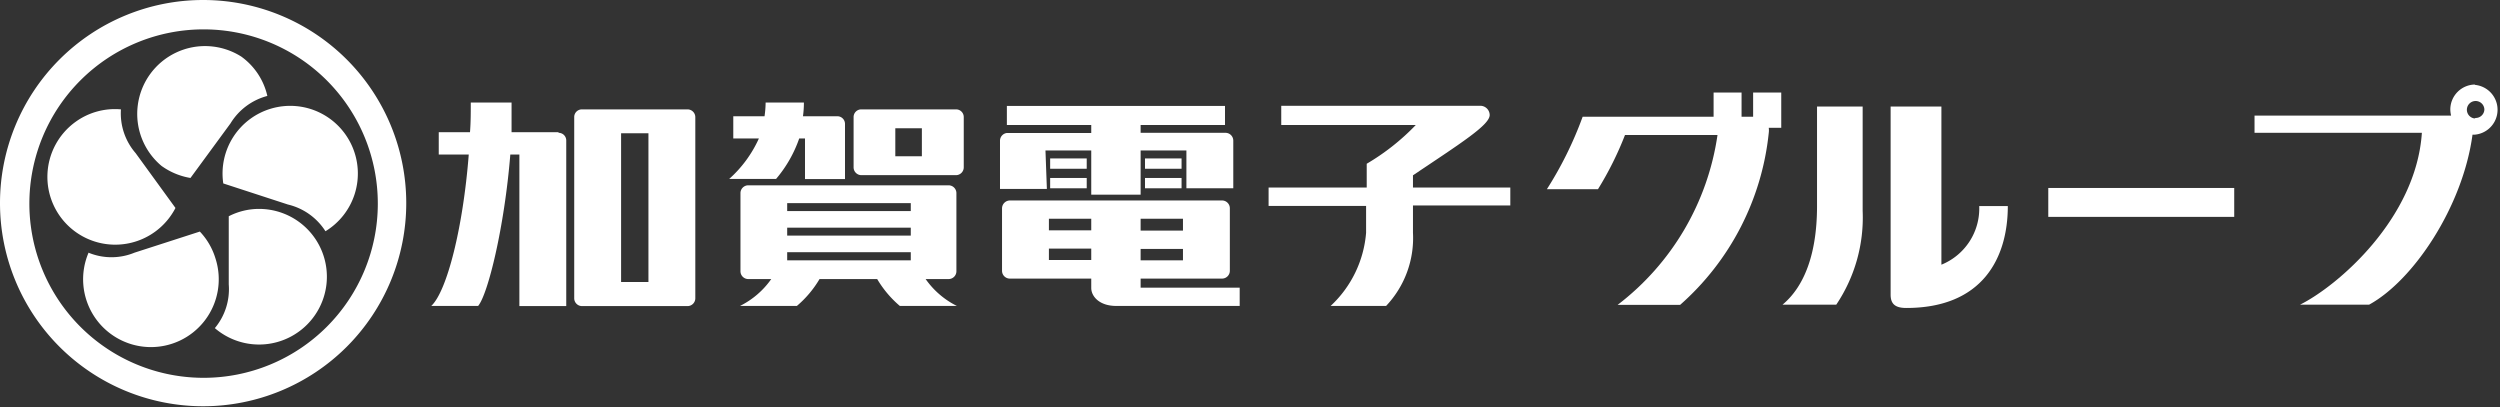 <svg xmlns="http://www.w3.org/2000/svg" viewBox="0 0 160 26.06"><rect x="0" y="0" width="160" height="26.06" fill="#333333" stroke="none"/><defs><style>.cls-1{fill:#fff;}</style></defs><g id="レイヤー_2" data-name="レイヤー 2"><g id="レイアウト"><path class="cls-1" d="M126.67,13.19a3.88,3.88,0,0,1-2.42,3.75V6.82H121V18.71h0v.15c0,.59.29.85,1,.85,4.89,0,6.5-3.21,6.5-6.52Z"/><path class="cls-1" d="M116.29,13.19c0,3-.79,5.13-2.21,6.31h3.44a10,10,0,0,0,1.69-6V6.82h-2.92Z"/><path class="cls-1" d="M114,5.92H112.2V7.47h-.74V5.92h-1.79V7.47h-8.38A23.69,23.69,0,0,1,99,12.11h3.27A21.2,21.2,0,0,0,104,8.64h5.92a16.69,16.69,0,0,1-6.39,10.87h4a17,17,0,0,0,5.67-11,1.19,1.19,0,0,0,0-.33H114Z"/><path class="cls-1" d="M158.41,5.41A1.6,1.6,0,0,0,156.82,7a1.83,1.83,0,0,0,.05.4H144.29v1.1H155c-.37,5.5-5.39,9.8-7.8,11h4.42c2.83-1.54,6-6.27,6.62-10.88h.13a1.6,1.6,0,0,0,0-3.19m0,2.15A.56.56,0,1,1,159,7a.56.56,0,0,1-.56.55"/><rect class="cls-1" x="131.09" y="12.03" width="11.9" height="1.85"/><path class="cls-1" d="M0,13a13,13,0,1,1,13,13A13,13,0,0,1,0,13M13,24.18A11.15,11.15,0,1,0,1.88,13,11.15,11.15,0,0,0,13,24.18"/><path class="cls-1" d="M13.75,21a4.34,4.34,0,1,0,2.84-7.63,4.25,4.25,0,0,0-1.95.47V18.2A3.89,3.89,0,0,1,13.75,21"/><path class="cls-1" d="M20.83,14.8a4.33,4.33,0,1,0-6.54-3.06l4.14,1.35a3.92,3.92,0,0,1,2.4,1.71"/><path class="cls-1" d="M17.11,6.14a4.26,4.26,0,0,0-1.67-2.52,4.34,4.34,0,0,0-5.1,7,4.41,4.41,0,0,0,1.85.77L14.75,7.9a3.94,3.94,0,0,1,2.36-1.76"/><path class="cls-1" d="M7.74,7a4.3,4.3,0,0,0-2.92.81,4.34,4.34,0,1,0,6.41,5.5L8.68,9.8A3.88,3.88,0,0,1,7.74,7"/><path class="cls-1" d="M5.66,16.19a4.34,4.34,0,1,0,8.13.35,4.32,4.32,0,0,0-1-1.72L8.61,16.17a3.86,3.86,0,0,1-2.95,0"/><path class="cls-1" d="M90.43,11.22C93.5,9.16,95.34,8,95.34,7.36a.6.6,0,0,0-.6-.59H82V8h8.61a14.56,14.56,0,0,1-3.14,2.48V12H81.19v1.18h6.24V14.9a7.18,7.18,0,0,1-2.27,4.68h3.55a6.32,6.32,0,0,0,1.72-4.68V13.15h6.23V12H90.43Z"/><path class="cls-1" d="M44,7H37.24a.49.49,0,0,0-.49.5V19.09a.5.5,0,0,0,.49.5H44a.5.5,0,0,0,.5-.5V7.5A.5.5,0,0,0,44,7M41.5,18.05H39.75V8.53H41.5Z"/><path class="cls-1" d="M60.78,11.86H47.89a.5.5,0,0,0-.5.5v5a.5.5,0,0,0,.5.5h1.47a5.36,5.36,0,0,1-2,1.72H51a6.75,6.75,0,0,0,1.45-1.72h3.69a6.75,6.75,0,0,0,1.45,1.72h3.65a5.36,5.36,0,0,1-2-1.72h1.47a.5.5,0,0,0,.5-.5v-5a.5.5,0,0,0-.5-.5M50.38,13h7.91v.51H50.38Zm0,1.57h7.91v.51H50.38Zm0,1.57h7.91v.52H50.38Z"/><path class="cls-1" d="M61.19,7H55.12a.49.49,0,0,0-.49.5v3.21a.5.5,0,0,0,.49.5h6.07a.5.5,0,0,0,.49-.5V7.5a.49.49,0,0,0-.49-.5M59,10H57.3V8.21H59Z"/><path class="cls-1" d="M35.74,8.46h-3c0-.64,0-1.27,0-1.9H30.13c0,.63,0,1.27-.05,1.9h-2V9.89H30c-.36,4.65-1.39,8.75-2.4,9.69h3c.62-.73,1.68-5,2.06-9.69h.58v9.7h3V9a.49.49,0,0,0-.49-.5"/><path class="cls-1" d="M51.06,8.86h.46v2.6h2.56V7.93a.49.49,0,0,0-.5-.49H51.39a6.4,6.4,0,0,0,.06-.88H49a6.4,6.4,0,0,1-.07.88h-2V8.86h1.64a7.74,7.74,0,0,1-1.9,2.59h3a8.07,8.07,0,0,0,1.48-2.59"/><path class="cls-1" d="M66.91,9.63h2.93v2.83H73V9.63h2.93v2.42h3V9a.5.5,0,0,0-.5-.5H73V8h5.4V6.78H64.44V8h5.4v.51H64.45A.5.5,0,0,0,64,9v3.09h3Z"/><path class="cls-1" d="M73,17.83h5.21a.5.5,0,0,0,.5-.5v-4a.5.5,0,0,0-.5-.5H64.63a.51.51,0,0,0-.5.5v4a.5.5,0,0,0,.5.5h5.21v.6c0,.53.51,1.15,1.6,1.15h7.9V18.41H73Zm2.71-1.17H73v-.73h2.71Zm0-1.9H73V14h2.71ZM67.13,14h2.71v.74H67.13Zm0,1.91h2.71v.73H67.13Z"/><rect class="cls-1" x="67.21" y="11.39" width="2.34" height="0.66"/><rect class="cls-1" x="67.21" y="10.14" width="2.34" height="0.66"/><rect class="cls-1" x="73.28" y="11.39" width="2.34" height="0.66"/><rect class="cls-1" x="73.28" y="10.14" width="2.34" height="0.66"/></g></g></svg>